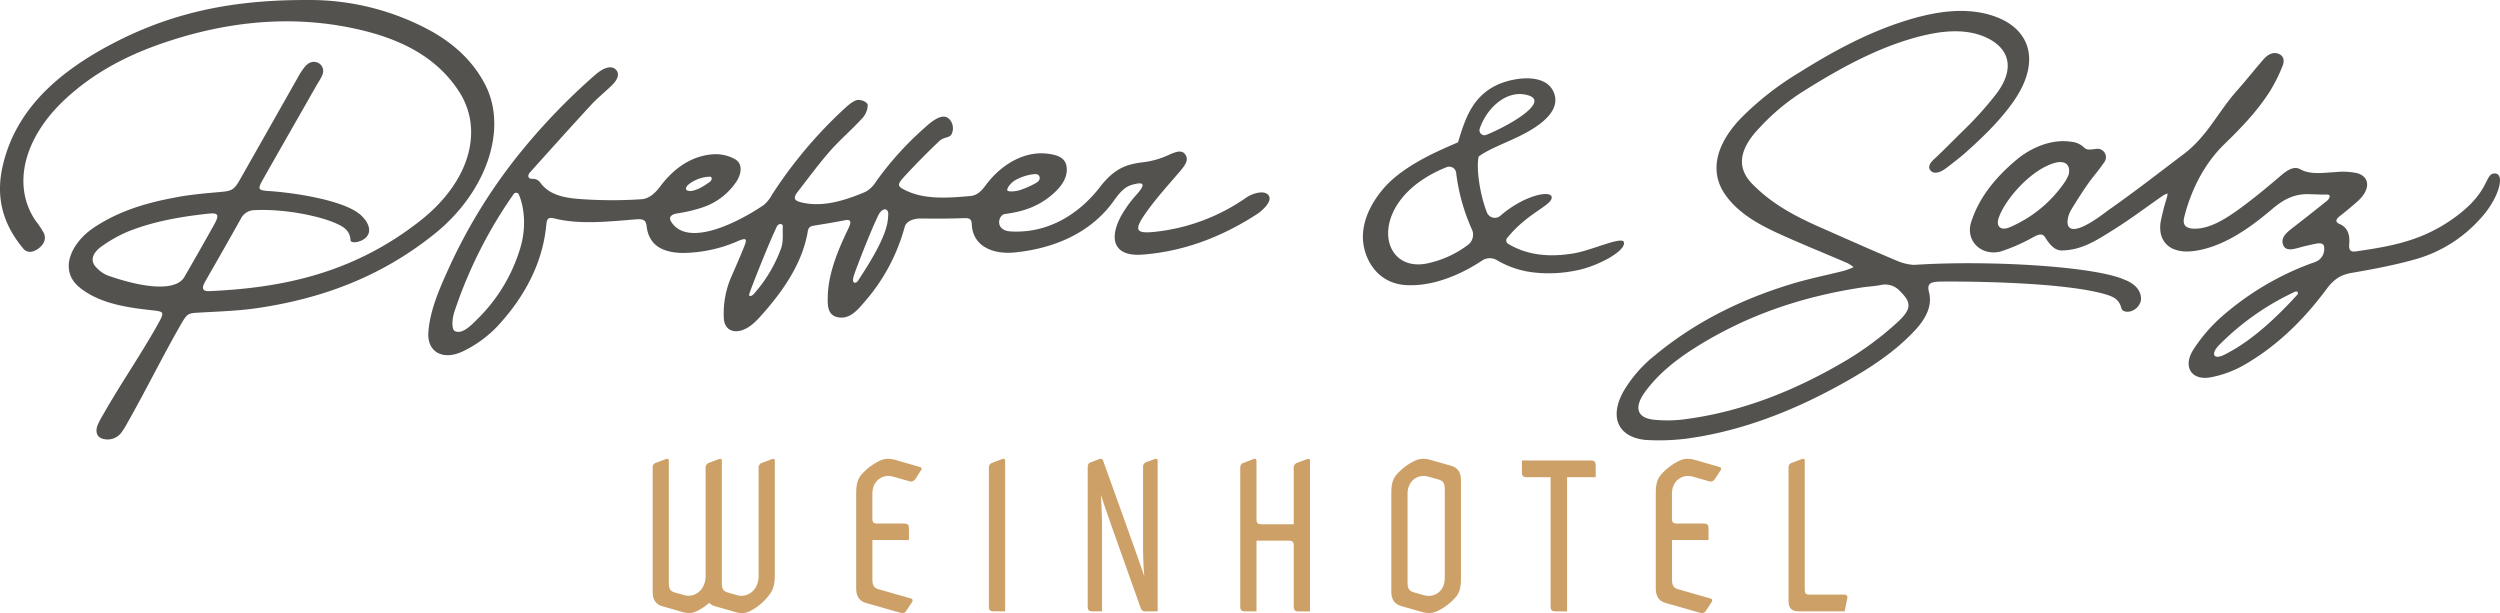 <svg xmlns="http://www.w3.org/2000/svg" width="730.814" height="179.224" viewBox="0 0 730.814 179.224"><g transform="translate(-3.216 -6.006)"><path d="M477.85,76.63c-1.08-1.39-9.42,2.59-14.7,3.46-6.97,1.15-13.44.58-19.07-2.81a1.135,1.135,0,0,1-.33-1.64c6.07-7.56,13.34-9.62,13.06-12.04-.24-2.04-7.99-.62-15.05,5.52a2.483,2.483,0,0,1-3.9-1.07c-2.21-5.69-3.11-13.23-2.39-16.29,2.3-1.7,5.45-2.99,9.83-4.97,5.29-2.38,14.51-7.19,12.24-13.49-2.26-6.27-12.2-4.64-16.87-2.38-7.26,3.51-9.25,10.2-11.23,16.67-3.36,1.59-15.45,6.09-21.82,13.56-4.05,4.75-6.92,10.81-5.71,16.95,1.04,5.26,5.03,11.28,13.34,11.28,9.02.16,17.53-4.73,21.34-7.28a4.053,4.053,0,0,1,4.34.04,27.263,27.263,0,0,0,10.54,3.5,39.368,39.368,0,0,0,12.74-.62C470.14,83.89,479,79.21,477.85,76.63Zm-44.44-3.74a3.73,3.73,0,0,1-.84,4.52,29.932,29.932,0,0,1-12.4,5.65c-14.32,2.71-17.38-18.9,5.96-28.2a2.047,2.047,0,0,1,2.76,1.66A56.809,56.809,0,0,0,433.41,72.89Zm4.26-27.45a1.454,1.454,0,0,1-1.91-1.75c1.9-5.79,7.4-11.14,13.25-10.05C457.3,35.18,444.87,42.54,437.67,45.44Z" fill="#53524f"/><path d="M190.74,64.25c2.22-.15,3.98-1.75,5.5-3.78,4.07-5.43,9.3-8.99,15.63-9.38a11.7,11.7,0,0,1,6.12,1.4c2.22,1.18,2.23,3.96.47,6.65a19.219,19.219,0,0,1-10.12,7.58,44.011,44.011,0,0,1-7.15,1.67c-2.04.33-2.49,1.29-1.77,2.44,4.84,7.68,19.65.17,27.1-4.92a10.649,10.649,0,0,0,2.37-2.98,129.857,129.857,0,0,1,21.55-25.51c1.03-.93,2.45-2.09,3.51-2.19,1.15-.11,2.79.61,2.93,1.47a5.991,5.991,0,0,1-1.67,3.95c-2.99,3.27-6.45,6.21-9.36,9.52-3.34,3.81-6.31,7.87-9.4,11.84-1.27,1.63-1.28,2.55.68,3.07,6.09,1.62,12.58-.22,19.16-3.03a8.389,8.389,0,0,0,2.98-2.92,92.938,92.938,0,0,1,14.41-15.92c3.34-3.07,5.54-3.82,6.97-2.46a3.893,3.893,0,0,1,.61,4.7c-.58.82-2.3.69-3.43,1.76q-5.13,4.875-9.93,10.05c-2.6,2.8-2.46,3.17.13,4.43,5.45,2.66,12.11,2.22,18.83,1.62,2.03-.18,3.25-1.47,4.51-3.17,4.86-6.52,11.71-10,18.04-9.21,2.8.35,5.43,1.09,5.64,4.2s-1.81,5.75-4.59,8.05c-4.2,3.48-8.74,4.77-13.52,5.39-1.87.24-3.05,4.73,1.59,5.08,9.96.64,19.57-4,26.85-13.76,3.96-4.75,7.19-5.92,12.43-6.51a24.6,24.6,0,0,0,6.79-1.97c2-.87,3.95-1.83,5.1-.26,1.22,1.68-.27,3.45-1.79,5.22-3.29,3.85-6.75,7.65-9.61,11.7-3.72,5.26-3.21,6.34,2.74,5.68a57.19,57.19,0,0,0,26.66-10.1c1.08-.75,4.78-2.34,6.28-.64s-1.89,4.66-3.18,5.5c-10.9,7.11-22.21,11.1-33.76,11.93-7.59.55-9.96-3.84-6.23-11.07a34.806,34.806,0,0,1,4.74-6.57c3.01-3.4,1.62-3.66-1.58-2.72-1.81.53-3.24,1.91-5.09,4.53-6.68,9.42-17.4,14.04-29.11,15.2-6.04.6-12.21-1.64-12.48-8.27-.06-1.44-.63-1.83-2.2-1.77-4.27.17-8.5.16-12.7.11-1.9-.02-4.23.65-4.73,2.52a55,55,0,0,1-11.71,21.84c-2.04,2.4-4.23,5.01-7.49,4.56-3.3-.46-3.33-3.3-3.27-6.07.13-6.11,2.42-12.25,5.29-18.39.36-.78.78-1.55,1.08-2.33.46-1.22.33-1.94-1.29-1.63-3.08.6-6.16,1.11-9.23,1.6-1.67.27-1.61,1.32-1.8,2.32-1.71,8.92-7.08,16.84-13.87,24.35a22.429,22.429,0,0,1-1.96,1.94c-3.94,3.44-8.23,2.88-8.59-1.35a26.913,26.913,0,0,1,2.45-12.93c1.2-2.78,2.45-5.57,3.54-8.36.86-2.2.55-2.47-1.81-1.5a40.977,40.977,0,0,1-16.34,3.5c-5.86-.12-9.81-2.3-10.43-7.9-.2-1.82-1.15-2.08-3.12-1.92-8.18.66-16.47,1.57-23.87-.27-1.7-.42-2.15.01-2.32,1.81-.98,10.61-5.86,20.67-14.39,29.81a34.418,34.418,0,0,1-10.06,7.26c-5.88,2.77-10.38.06-10.04-5.47.4-6.36,3.18-12.74,6.08-19.09a157.361,157.361,0,0,1,19.44-31.87A184.619,184.619,0,0,1,177.2,27.89a14.88,14.88,0,0,1,1.25-.97c1.82-1.28,3.67-1.74,4.84-.52,1.21,1.28.35,3.03-1.21,4.55-1.98,1.93-4.18,3.67-6.03,5.68-6.02,6.52-11.93,13.12-17.85,19.71-1,1.11-.49,1.91.5,1.96a2.662,2.662,0,0,1,2.44,1.05c2.62,3.77,7.4,4.6,12.42,4.89A128.259,128.259,0,0,0,190.74,64.25ZM155.13,79.1c2.32-7.16,1.04-13.51-.34-16.43a.9.9,0,0,0-1.37,0,132.6,132.6,0,0,0-17.4,34.55c-.63,1.94-.88,5.12.2,5.59,2.23.97,4.67-1.67,6.61-3.58A48.733,48.733,0,0,0,155.13,79.1Zm97.62,7.71c-.65,2.39.77,2.02,1.23,1.33,8.68-13.03,8.74-16.88,8.89-19.33.13-2.16-1.77-2.12-2.84.02C257.84,73.22,253.17,85.25,252.75,86.81Zm-30.46,5c-.39,1.29.91.57,1.21.21a41.513,41.513,0,0,0,8.05-13.41c.72-2.13.42-4.3.49-6.44.03-.93-1.39-.99-1.87.35C227.81,77.47,222.73,90.36,222.29,91.81Zm83.31-34.9a14.114,14.114,0,0,0-5.15,1.53c-1.91.91-3.08,2.87-2.73,3.28s2.3.24,3.44-.08A25.936,25.936,0,0,0,306,59.53c.51-.27,1.27-.84,1.13-1.66C306.98,57.03,306.4,56.86,305.6,56.91ZM205.09,61.85c1.94-.21,3.66-1.3,5.6-2.66.67-.46.93-1.65-.14-1.53a10.533,10.533,0,0,0-6.1,2.31C203.97,60.38,202.83,61.8,205.09,61.85Z" fill="#53524f"/><path d="M92.84,6.01a73.952,73.952,0,0,1,37.02,9.42c6.49,3.77,11.75,8.67,15.19,15.33,6.68,12.93.4,31.38-14.75,43.57C114.24,87.25,96.92,93.26,78.95,96c-5.79.88-11.48,1.04-17.18,1.37-3.61.21-3.73.09-5.77,3.64-5.24,9.13-10.3,19.4-15.5,28.54a22.738,22.738,0,0,1-1.79,2.89,5.005,5.005,0,0,1-5.21,1.89c-2.25-.47-2.38-2.46-1.74-4.08a24.76,24.76,0,0,1,1.56-2.96c4.8-8.5,11.05-17.62,15.83-26.12,2.31-4.11,2.18-4.06-1.82-4.5-6.75-.74-13.36-1.8-18.67-5.09-2.67-1.66-5-3.65-5.32-7.13-.38-4.06,2.68-8.87,7.49-12.03,7.87-5.17,16.11-7.31,24.38-8.83,4.15-.76,8.27-1.09,12.37-1.46,3.45-.31,4.06-.58,5.87-3.78Q81.88,43.5,90.29,28.63a19.64,19.64,0,0,1,2.09-3.16c1.22-1.43,2.62-1.7,3.92-1.05a2.634,2.634,0,0,1,1.37,2.69c-.18,1.24-1.23,2.63-1.97,3.93C90.63,39.96,85.51,48.87,80.46,57.8c-1.99,3.51-2.11,3.83,1.45,4.06,7.4.49,22.38,2.72,27,7.22,2.3,2.24,2.95,4.75,1.27,6.37-1.56,1.5-4.44,1.8-4.5.76a4.808,4.808,0,0,0-.58-2.13c-.89-1.59-2.63-2.33-4-2.92-4.5-1.95-14.45-4.14-23.39-3.73A4.54,4.54,0,0,0,73.59,70c-3.41,6.11-6.89,12.2-10.38,18.28-1.04,1.81-.99,2.92,1.17,2.83,21.07-.92,41.97-5.06,61.71-20.6,14.46-11.39,18.69-26.48,11.23-37.88-7.23-11.04-19.13-16.19-33.09-18.8-16.27-3.04-33.56-1.75-51.76,4.23-10.9,3.56-21.3,8.64-30.3,17.04C9.98,46.49,6.66,60.52,13.73,70.68a25.11,25.11,0,0,1,2.28,3.42c.7,1.49.32,3.18-1.58,4.58-1.76,1.29-3.4,1.2-4.38.03-5.38-6.43-8.29-14.08-6.1-23.94,3.7-16.65,16.21-27.63,32.04-35.95C53.91,9.4,71.77,5.97,92.84,6.01Zm-35.75,81q4.425-7.635,8.71-15.32c1.61-2.89,1.27-3.55-1.77-3.22-7.56.84-15.18,2.06-22.83,4.99a39.821,39.821,0,0,0-8.14,4.47c-3.14,2.19-3.55,4.59-1.47,6.48a8.761,8.761,0,0,0,3.2,2.16C47.82,91.09,55.11,90.44,57.09,87.01Z" fill="#53524f"/><path d="M484.24,134.61c-7.9-.79-10.77-6.56-6.36-14.33a38.533,38.533,0,0,1,9.29-10.55c12.19-10.04,25.66-16.42,39.78-20.72,5.11-1.56,10.24-2.56,15.36-3.86a23.943,23.943,0,0,0,2.76-1.05,11.537,11.537,0,0,0-1.81-1.19c-6.26-2.69-12.6-5.25-18.79-8.03-6.47-2.9-12.69-6.13-16.74-11.71-4.79-6.6-3.24-14.56,4.3-22.52A87.558,87.558,0,0,1,529.36,27.1c9.45-5.94,19.16-11.16,29.38-14.55,10.25-3.41,20.13-4.8,28.59-1.36,9.57,3.89,12.5,13.3,4.2,24.88-3.96,5.52-8.88,10.23-14.02,14.81-1.19,1.06-4.76,3.84-5.65,4.47-2.25,1.59-3.57,1.23-4.19.61-.69-.69-.98-1.83,1.27-3.73,2.81-2.65,5.41-5.32,8.01-7.87a103.972,103.972,0,0,0,9.55-10.54c6.3-8.05,3.71-13.88-2.57-16.81-6.11-2.84-13.41-2.09-21.04.04-11.45,3.2-22.15,9.11-32.65,15.72a63.016,63.016,0,0,0-12.6,10.51c-6.15,6.37-6.82,11.78-2.16,16.52,5.66,5.77,12.24,9.31,19.86,12.67,7.44,3.28,14.85,6.6,22.38,9.76a14.8,14.8,0,0,0,5.04,1.21c21.03-1.42,52.8.33,61.68,4.4,4.96,1.96,5.01,5.57,4.36,6.81a4.437,4.437,0,0,1-2.76,2.37c-.95.24-2.39.2-2.7-.97-.62-2.26-1.83-3.16-4.42-3.94-13.36-4.03-46.19-3.84-48.71-3.78s-3.77.51-3.11,3.03c1.04,3.96-.79,7.68-4.15,11.28-5.25,5.62-11.54,9.93-18.07,13.74-15.91,9.26-32.22,15.7-49.03,17.9A65.437,65.437,0,0,1,484.24,134.61Zm12.45-6.18c16.01-2.21,31.57-8.32,46.63-17.31a93.243,93.243,0,0,0,14.08-10.46c4.8-4.28,4.67-6.15,1.21-9.57a5.8,5.8,0,0,0-5.66-1.75c-1.88.36-3.73.43-5.6.72-16.6,2.56-32.9,7.68-48.6,17.58-5.51,3.48-10.61,7.49-14.5,12.73-3.4,4.57-2.64,7.65,2.16,8.3A39.254,39.254,0,0,0,496.69,128.43Z" fill="#53524f"/><path d="M678.73,62.79c-4.22-.25-7.46,1.06-11.26,4.29-6.82,5.81-14.6,11.25-23.07,12.32-6.4.81-10.35-2.37-9.62-8.28a67.734,67.734,0,0,1,1.86-7.32c.11-.42.16-.83.24-1.24a6.639,6.639,0,0,0-1.33.59c-4.76,3.3-9.4,6.81-14.28,9.87-5.38,3.38-9.52,6.11-15.39,6.2-2.17.03-3.77-2.12-4.8-3.82-.79-1.29-1.87-.91-3.48-.07a54.528,54.528,0,0,1-9.25,4.11c-5.7,1.68-10.71-2.89-8.91-8.51,2.28-7.16,7.1-13.06,13.22-18.19,4.35-3.65,10.37-6.2,16.13-5.28a6.108,6.108,0,0,1,3.6,1.62c.98.98,2.05.59,4,.41a2.471,2.471,0,0,1,1.89,4.03c-1.44,2.14-3.23,4.12-4.71,6.24q-2.655,3.825-5.01,7.78c-1.59,2.89-2.89,10.6,10.95-.08,7.54-5.26,14.81-10.93,22.16-16.49,6.76-5.12,10.04-12.36,15.38-18.37,2.68-3.01,5.16-6.16,7.8-9.2,1.19-1.36,2.65-2.25,4.24-1.74,1.64.53,2.06,1.94,1.38,3.61a46.4,46.4,0,0,1-3.59,7.24c-3.59,5.72-8.34,10.72-13.39,15.61-6.26,6.06-9.96,14.1-11.78,21.43-.57,2.29.59,3.27,2.93,3.31,4.54.07,9.13-2.85,13.15-5.75,4.25-3.08,8.31-6.47,12.31-9.88,1.94-1.65,3.81-2.72,5.56-1.74,2.94,1.65,6.63,1.01,10.23.83a20.522,20.522,0,0,1,6.37.3c3.97,1.15,3.85,5.03-.02,8.38-1.59,1.38-3.19,2.76-4.87,4.04-1.53,1.17-1.5,1.9-.21,2.46,2.43,1.05,3.03,3.22,2.79,5.89-.12,1.33.13,2.37,1.87,2.12,8.58-1.26,17.15-2.56,25.58-7.68,14.27-8.76,11.78-15.12,15.07-15.12s1.15,7.52-4.27,13.31a39.946,39.946,0,0,1-19.34,11.9c-6.09,1.7-12.2,2.81-18.27,3.87-3.23.56-5.22,1.95-7.32,4.79-6.59,8.88-14.51,16.73-24.45,22.35a31.763,31.763,0,0,1-9.18,3.34c-5.8,1.18-8.53-3.1-5.15-8.21a46.308,46.308,0,0,1,8.04-9.36,83.342,83.342,0,0,1,26.06-15.61,18.029,18.029,0,0,0,1.78-.66,3.992,3.992,0,0,0,2.27-3.88c.06-1.6-1.33-1.53-2.71-1.25-1.55.32-3.12.69-4.67,1.12-2.01.55-4,.99-4.66-.93-.71-2.08,1.08-3.55,2.95-4.98,3.34-2.58,6.65-5.2,9.94-7.83.46-.37,1.55-1.91-.25-1.81C681.68,62.93,680.22,62.8,678.73,62.79Zm-70.78-5.78c.62-2.79-1-4.16-3.87-3.43-6.71,1.7-14.49,10.24-16.57,16.04-.92,2.57.55,3.95,3.25,2.8a37.138,37.138,0,0,0,16.22-13.46A13.248,13.248,0,0,0,607.95,57.01Zm65.93,34.38a76.565,76.565,0,0,0-21.63,15.15c-3.08,2.92-2.09,5.15,2.02,2.73,7.6-3.93,14.95-10.98,20.58-17.2C675.03,91.87,675.09,90.8,673.88,91.39Z" fill="#53524f"/><path d="M193.98,142.92c0-.98.28-1.4,1.12-1.67l2.58-.98a2.6,2.6,0,0,1,.63-.14c.28,0,.42.14.42.7v35.45c0,1.75.35,2.51,1.75,2.93l2.72.77c2.86.84,6.28-1.26,6.28-5.65v-31.4a1.493,1.493,0,0,1,1.12-1.67l2.58-.98a2.6,2.6,0,0,1,.63-.14c.28,0,.42.14.42.7v35.45c0,1.75.35,2.51,1.74,2.93l2.72.77c2.86.84,6.28-1.26,6.28-5.65v-31.4a1.493,1.493,0,0,1,1.12-1.67l2.58-.98a2.6,2.6,0,0,1,.63-.14c.28,0,.42.14.42.7v33.08c0,2.65-.35,4.19-1.4,5.65a15.854,15.854,0,0,1-5.65,4.95,5.352,5.352,0,0,1-2.65.7,8.775,8.775,0,0,1-2.44-.49l-5.16-1.47a3.745,3.745,0,0,1-1.88-1.05,15.264,15.264,0,0,1-3.35,2.3,5.352,5.352,0,0,1-2.65.7,8.844,8.844,0,0,1-2.44-.49l-5.16-1.47c-2.23-.63-2.93-2.16-2.93-4.33V142.92Z" fill="#cda067"/><path d="M253.5,177.88V150.32c0-2.44.28-4.19,1.67-5.72a16.647,16.647,0,0,1,5.23-3.91,5.448,5.448,0,0,1,2.44-.56,8.225,8.225,0,0,1,2.23.35l6.98,2.02c.7.21.7.56.35,1.05l-1.61,2.51a1.545,1.545,0,0,1-1.95.56l-4.47-1.26c-3.14-.91-6.14,1.19-6.14,4.96v7.19c0,1.19.35,1.54,1.47,1.54h7.68c1.19,0,1.54.35,1.54,1.47v3.35H258.24v11.37c0,1.75.35,2.58,1.75,3l9.49,2.72c.56.14.63.63.35,1.05l-1.67,2.51a1.225,1.225,0,0,1-1.05.7,4.853,4.853,0,0,1-1.12-.21l-9.56-2.72C254.19,181.65,253.5,180.05,253.5,177.88Z" fill="#cda067"/><path d="M292.29,142.92c0-.98.28-1.4,1.12-1.67l2.58-.98a2.6,2.6,0,0,1,.63-.14c.28,0,.42.14.42.7v43.89h-3.28c-1.12,0-1.47-.35-1.47-1.47Z" fill="#cda067"/><path d="M321.18,143.13c0-1.18.07-1.67.84-1.95l2.37-.91a2.044,2.044,0,0,1,.63-.14c.42,0,.56.28.7.63l8.86,24.7c.98,2.86,2.09,5.86,3.14,9-.28-3.07-.35-6.14-.35-9.21V142.64a1.455,1.455,0,0,1,1.05-1.6l2.16-.77a2.164,2.164,0,0,1,.56-.14c.35,0,.49.21.49.7v43.89h-3.49a1.311,1.311,0,0,1-1.47-.98l-8.51-23.93c-1.05-3.07-2.16-6.14-3.14-9.21.21,3,.35,7.26.35,9.28v24.84h-2.72c-1.12,0-1.47-.35-1.47-1.47V143.13Z" fill="#cda067"/><path d="M365.77,142.92c0-.98.28-1.4,1.12-1.67l2.58-.98a2.6,2.6,0,0,1,.63-.14c.28,0,.42.14.42.7v16.89c0,1.19.35,1.54,1.54,1.54h9.35V142.93a1.493,1.493,0,0,1,1.12-1.67l2.58-.98a3.55,3.55,0,0,1,.63-.14c.28,0,.42.14.42.7v43.89h-3.28c-1.12,0-1.47-.35-1.47-1.47V165.53c0-1.12-.35-1.47-1.54-1.47h-9.35v20.66h-3.28c-1.12,0-1.47-.35-1.47-1.47Z" fill="#cda067"/><path d="M409.93,150.32c0-2.44.28-4.19,1.67-5.72a16.647,16.647,0,0,1,5.23-3.91,5.48,5.48,0,0,1,2.44-.56,7.82,7.82,0,0,1,2.23.35l5.86,1.67c2.23.63,2.93,2.23,2.93,4.32v28.54c0,2.44-.28,4.19-1.67,5.72a16.647,16.647,0,0,1-5.23,3.91,5.48,5.48,0,0,1-2.44.56,7.764,7.764,0,0,1-2.23-.35l-5.86-1.67c-2.23-.63-2.93-2.23-2.93-4.33Zm9.49,29.66c3.14.91,6.14-1.18,6.14-4.95V149.2c0-1.75-.35-2.58-1.74-3l-3-.84c-3.14-.91-6.14,1.19-6.14,4.96v25.82c0,1.75.35,2.58,1.74,3Z" fill="#cda067"/><path d="M456.48,145.51h-6.84c-1.19,0-1.53-.35-1.53-1.47v-3.42h20.03c1.19,0,1.54.35,1.54,1.54v3.35h-8.37v39.22h-3.28c-1.12,0-1.53-.35-1.53-1.47V145.51Z" fill="#cda067"/><path d="M487.24,177.88V150.32c0-2.44.28-4.19,1.67-5.72a16.647,16.647,0,0,1,5.23-3.91,5.448,5.448,0,0,1,2.44-.56,8.225,8.225,0,0,1,2.23.35l6.98,2.02c.7.21.7.56.35,1.05l-1.61,2.51a1.545,1.545,0,0,1-1.95.56l-4.47-1.26c-3.14-.91-6.14,1.19-6.14,4.96v7.19c0,1.19.35,1.54,1.47,1.54h7.68c1.19,0,1.54.35,1.54,1.47v3.35H491.98v11.37c0,1.75.35,2.58,1.75,3l9.49,2.72c.56.14.63.63.35,1.05l-1.67,2.51a1.225,1.225,0,0,1-1.05.7,4.853,4.853,0,0,1-1.12-.21l-9.56-2.72C487.94,181.65,487.24,180.05,487.24,177.88Z" fill="#cda067"/><path d="M526.04,142.92c0-.98.28-1.4,1.12-1.67l2.58-.98a2.6,2.6,0,0,1,.63-.14c.28,0,.42.14.42.7v37.4c0,1.33.35,1.6,1.54,1.6h10.12c.63,0,.91.42.77,1.12l-.77,3.77H529.26c-2.51,0-3.21-1.05-3.21-3.28V142.92Z" fill="#cda067"/></g></svg>